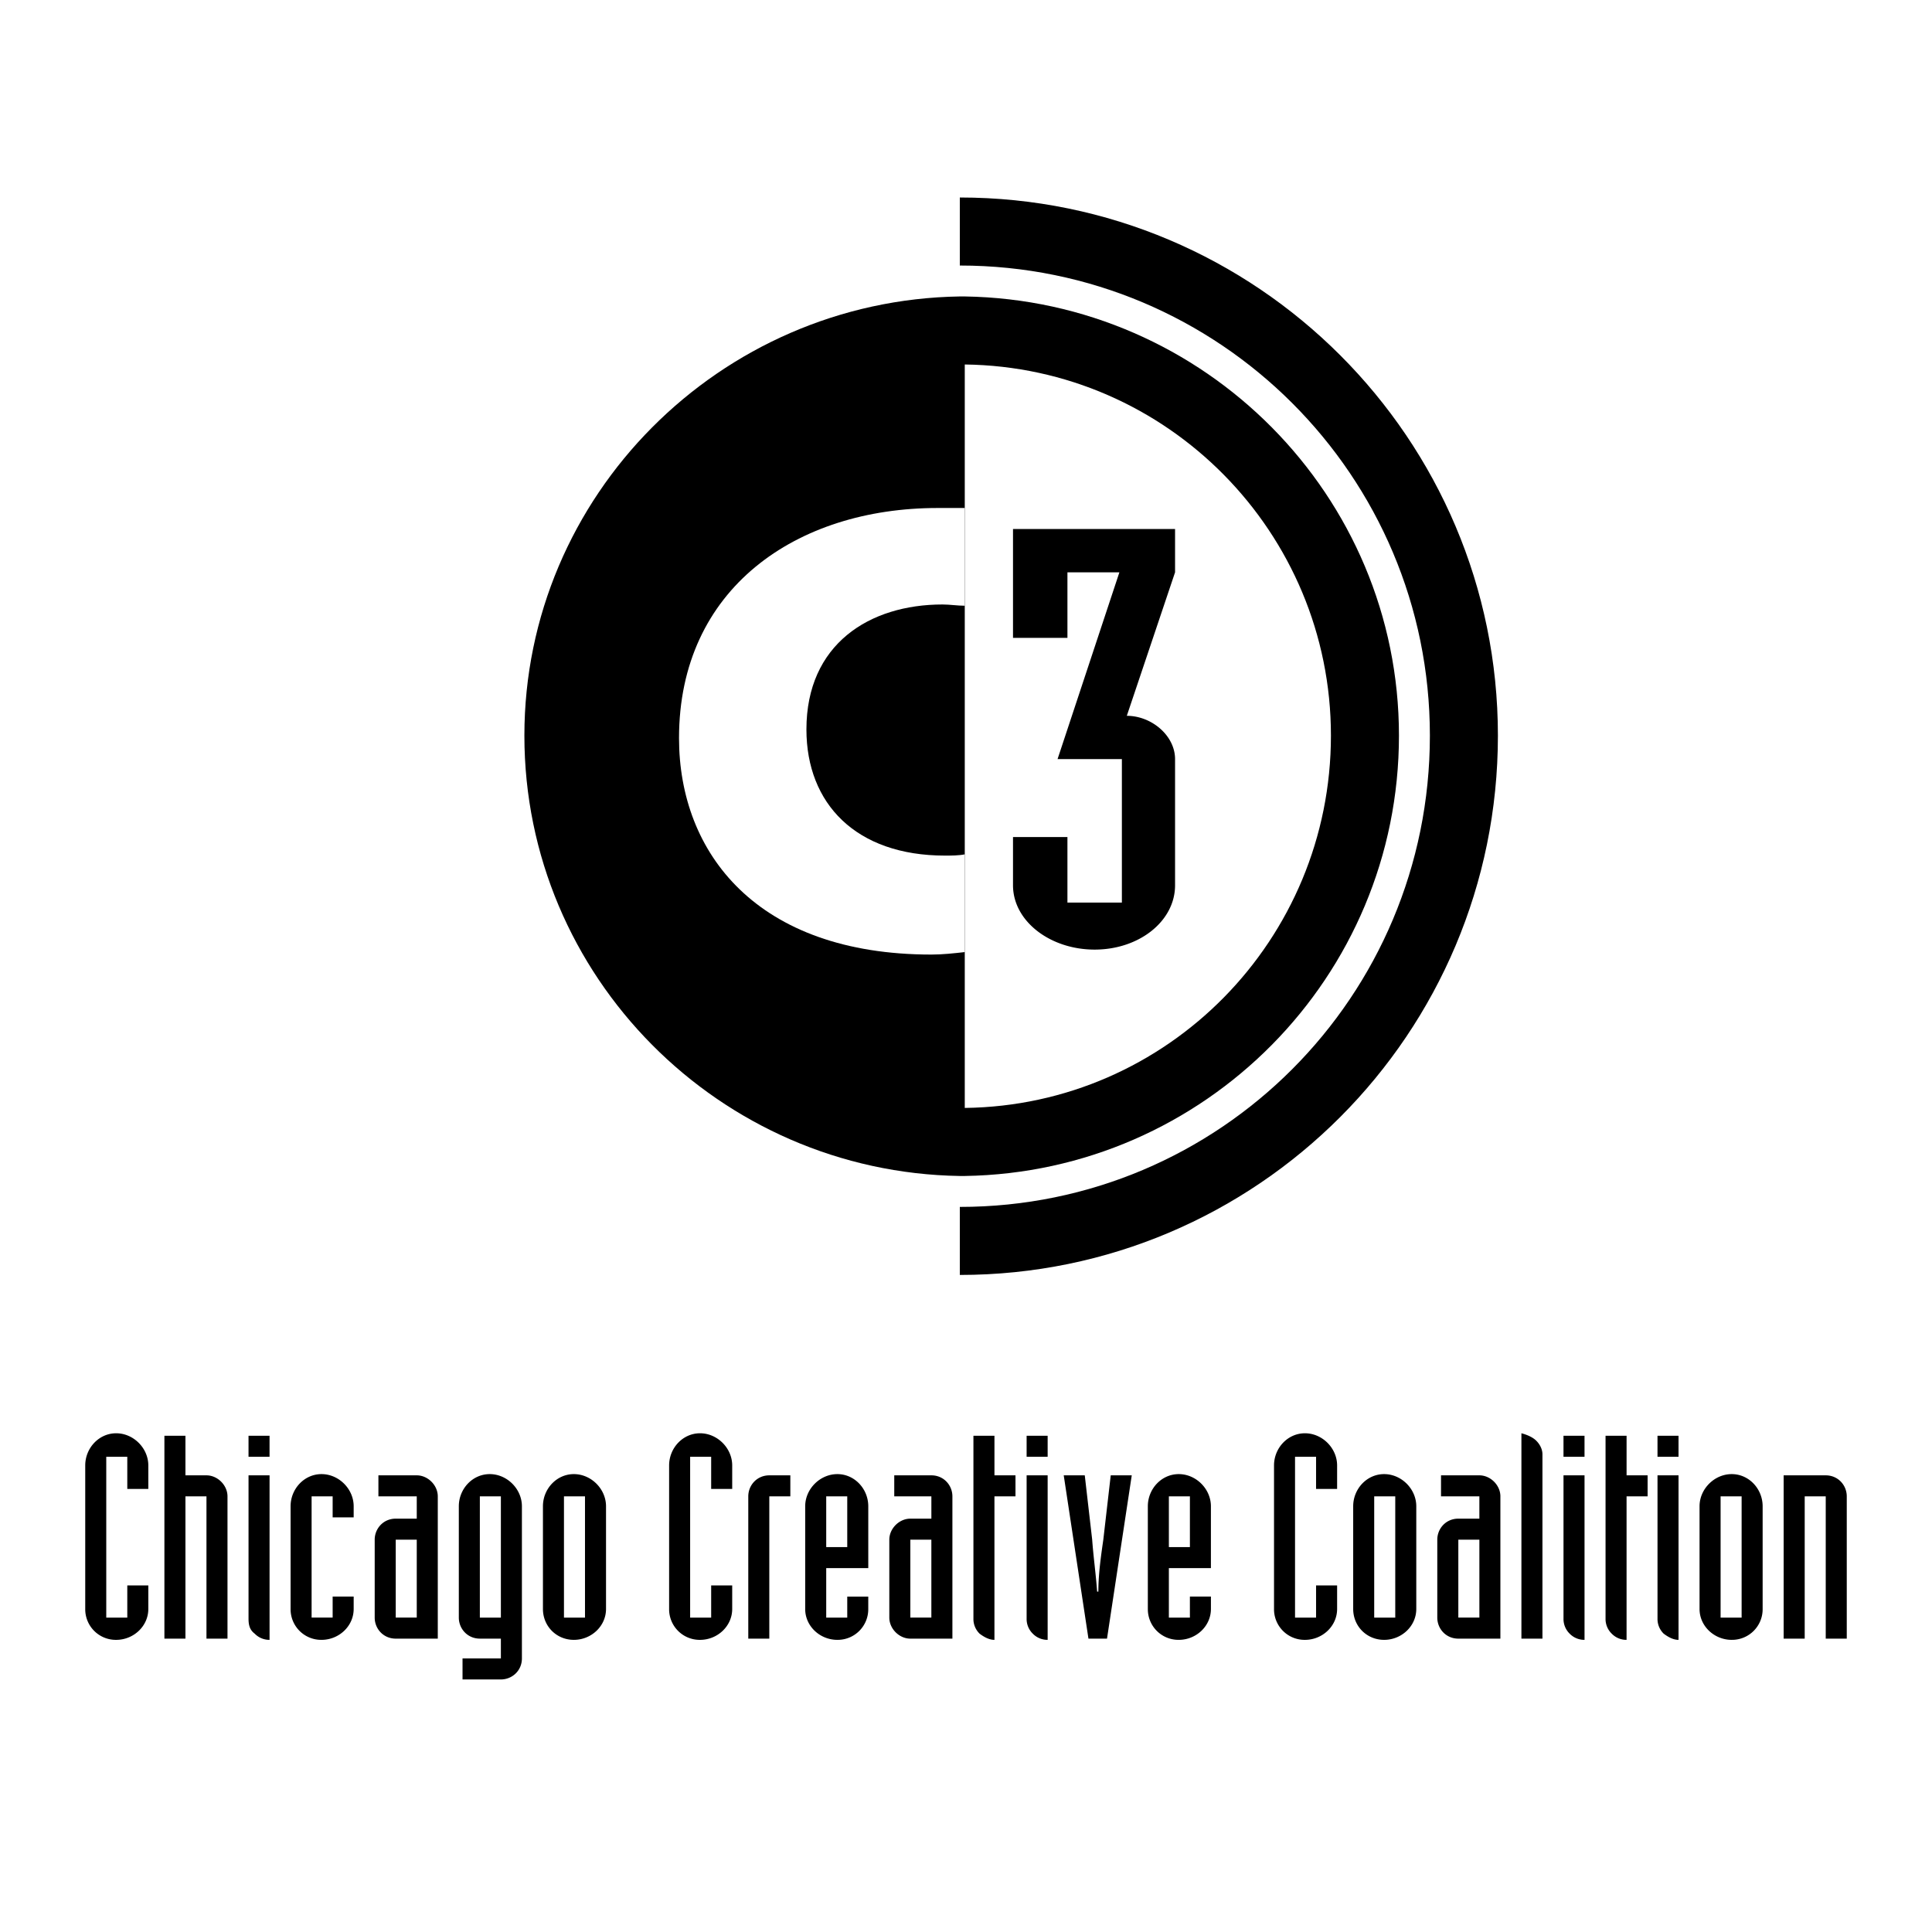 <svg xmlns="http://www.w3.org/2000/svg" width="2500" height="2500" viewBox="0 0 192.756 192.756"><g fill-rule="evenodd" clip-rule="evenodd"><path fill="#fff" d="M0 0h192.756v192.756H0V0z"/><path d="M96.255 110.539V36.365c20.241.247 36.532 16.785 36.532 37.149 0 20.241-16.291 36.779-36.532 37.025z" fill="#fff"/><path d="M139.574 73.391c0-23.943-19.377-43.443-43.319-43.814h-.494c-23.943.371-43.443 19.871-43.443 43.814 0 24.066 19.5 43.566 43.443 43.937h.494c23.942-.371 43.319-19.871 43.319-43.937zm-43.319 37.148V36.365c20.241.247 36.532 16.785 36.532 37.026 0 20.364-16.291 36.902-36.532 37.148z"/><path d="M95.761 19.704v6.788c25.918 0 46.899 20.981 46.899 46.899 0 26.041-20.98 47.023-46.899 47.023v6.787c29.62 0 53.686-24.066 53.686-53.81 0-29.62-24.066-53.687-53.686-53.687z"/><path d="M106.498 90.052h5.432V75.736h-6.418l6.17-18.636h-5.184v6.541h-5.43V52.78h16.168v4.32l-4.814 14.317c2.469 0 4.814 1.975 4.814 4.319v12.589c0 3.579-3.58 6.417-8.023 6.417-4.441 0-8.145-2.838-8.145-6.417v-4.813h5.43v6.54zM8.504 146.207c0-1.727 1.358-3.209 3.085-3.209 1.728 0 3.209 1.482 3.209 3.209v2.346H12.7v-3.209h-2.098v16.045H12.7v-3.209h2.098v2.346c0 1.727-1.481 3.084-3.209 3.084a3.054 3.054 0 0 1-3.085-3.084v-14.319zM16.403 143.246h2.098v3.949h2.098c1.11 0 2.098.986 2.098 2.098v14.193h-2.098v-14.193h-2.098v14.193h-2.098v-20.24zM26.894 163.609a2.04 2.04 0 0 1-1.481-.617c-.494-.369-.617-.863-.617-1.48v-14.316h2.098v16.413zm-2.099-20.363h2.098v2.098h-2.098v-2.098zM35.286 160.525c0 1.727-1.48 3.084-3.209 3.084a3.054 3.054 0 0 1-3.085-3.084v-10.244c0-1.729 1.357-3.209 3.085-3.209 1.729 0 3.209 1.48 3.209 3.209v1.109h-2.098v-2.098h-2.099v12.096h2.099v-2.098h2.098v1.235zM39.482 153.613h2.098v7.775h-2.098v-7.775zm4.196-4.32c0-1.111-.987-2.098-2.098-2.098h-3.826v2.098h3.826v2.223h-2.098c-1.234 0-2.098.986-2.098 2.098v7.775c0 1.111.864 2.098 2.098 2.098h4.196v-14.194zM47.875 149.293h2.098v12.096h-2.098v-12.096zm-1.728 18.266h3.826c1.111 0 2.098-.863 2.098-2.098v-15.18c0-1.729-1.481-3.209-3.209-3.209s-3.085 1.48-3.085 3.209v11.107c0 1.111.864 2.098 2.098 2.098h2.098v1.975h-3.826v2.098zM56.267 149.293h2.098v12.096h-2.098v-12.096zm-2.098 11.232c0 1.727 1.357 3.084 3.085 3.084s3.209-1.357 3.209-3.084v-10.244c0-1.729-1.481-3.209-3.209-3.209s-3.085 1.48-3.085 3.209v10.244zM66.758 146.207c0-1.727 1.357-3.209 3.085-3.209s3.209 1.482 3.209 3.209v2.346h-2.099v-3.209h-2.098v16.045h2.098v-3.209h2.099v2.346c0 1.727-1.481 3.084-3.209 3.084a3.054 3.054 0 0 1-3.085-3.084v-14.319zM74.656 149.293c0-1.111.864-2.098 2.098-2.098h2.098v2.098h-2.098v14.193h-2.098v-14.193zM82.432 149.293h2.098v5.061h-2.098v-5.061zm-2.099 11.232c0 1.727 1.481 3.084 3.209 3.084a3.054 3.054 0 0 0 3.085-3.084v-1.234H84.53v2.098h-2.098v-4.938h4.196v-6.17c0-1.729-1.357-3.209-3.085-3.209s-3.209 1.48-3.209 3.209v10.244h-.001zM90.824 153.613h2.098v7.775h-2.098v-7.775zm4.197-4.32c0-1.111-.864-2.098-2.098-2.098H89.22v2.098h3.703v2.223h-2.098c-1.111 0-2.098.986-2.098 2.098v7.775c0 1.111.987 2.098 2.098 2.098h4.196v-14.194zM101.314 149.293h-2.098v14.316c-.494 0-.988-.246-1.48-.617a2.036 2.036 0 0 1-.617-1.48v-18.266h2.098v3.949h2.098v2.098h-.001zM104.523 163.609a2.036 2.036 0 0 1-1.48-.617 2.036 2.036 0 0 1-.617-1.48v-14.316h2.098v16.413h-.001zm-2.097-20.363h2.098v2.098h-2.098v-2.098zM106.129 147.195h2.098l.74 6.418c.123 1.727.371 3.455.494 5.184h.123c0-1.729.246-3.457.494-5.184l.74-6.418h2.098l-2.469 16.291h-1.852l-2.466-16.291zM116.619 149.293h2.098v5.061h-2.098v-5.061zm-2.098 11.232a3.054 3.054 0 0 0 3.084 3.084c1.729 0 3.209-1.357 3.209-3.084v-1.234h-2.098v2.098h-2.098v-4.938h4.195v-6.17c0-1.729-1.48-3.209-3.209-3.209-1.727 0-3.084 1.48-3.084 3.209v10.244h.001zM127.109 146.207c0-1.727 1.357-3.209 3.086-3.209 1.727 0 3.209 1.482 3.209 3.209v2.346h-2.1v-3.209h-2.098v16.045h2.098v-3.209h2.1v2.346c0 1.727-1.482 3.084-3.209 3.084a3.055 3.055 0 0 1-3.086-3.084v-14.319zM137.105 149.293h2.1v12.096h-2.1v-12.096zm-2.097 11.232c0 1.727 1.357 3.084 3.086 3.084s3.209-1.357 3.209-3.084v-10.244c0-1.729-1.48-3.209-3.209-3.209s-3.086 1.48-3.086 3.209v10.244zM145.498 153.613h2.1v7.775h-2.1v-7.775zm4.197-4.32c0-1.111-.988-2.098-2.098-2.098h-3.826v2.098h3.826v2.223h-2.1c-1.234 0-2.098.986-2.098 2.098v7.775c0 1.111.863 2.098 2.098 2.098h4.197v-14.194h.001zM151.793 142.998c.494.125 1.111.371 1.48.742.371.369.617.863.617 1.357v18.389h-2.098v-20.488h.001zM158.088 163.609a2.045 2.045 0 0 1-1.482-.617 2.043 2.043 0 0 1-.615-1.48v-14.316h2.098v16.413h-.001zm-2.098-20.363h2.098v2.098h-2.098v-2.098zM164.381 149.293h-2.098v14.316a2.036 2.036 0 0 1-1.48-.617 2.036 2.036 0 0 1-.617-1.48v-18.266h2.098v3.949h2.098v2.098h-.001zM167.467 163.609c-.494 0-.986-.246-1.48-.617a2.036 2.036 0 0 1-.617-1.48v-14.316h2.098v16.413h-.001zm-2.098-20.363h2.098v2.098h-2.098v-2.098zM171.664 149.293h2.098v12.096h-2.098v-12.096zm-2.1 11.232c0 1.727 1.482 3.084 3.209 3.084a3.055 3.055 0 0 0 3.086-3.084v-10.244c0-1.729-1.357-3.209-3.086-3.209-1.727 0-3.209 1.48-3.209 3.209v10.244zM177.957 147.195h4.197c1.234 0 2.098.986 2.098 2.098v14.193h-2.098v-14.193h-2.098v14.193h-2.1v-16.291h.001z"/><path d="M96.255 85.239c-.617.124-1.358.124-1.975.124-8.886 0-13.823-5.183-13.823-12.588 0-8.516 6.294-12.466 13.576-12.466.741 0 1.481.124 2.222.124v-9.75H93.54c-14.07 0-25.794 8.022-25.794 22.956 0 11.478 7.775 21.598 25.177 21.598 1.111 0 2.222-.124 3.333-.247v-9.751h-.001z" fill="#fff"/></g></svg>